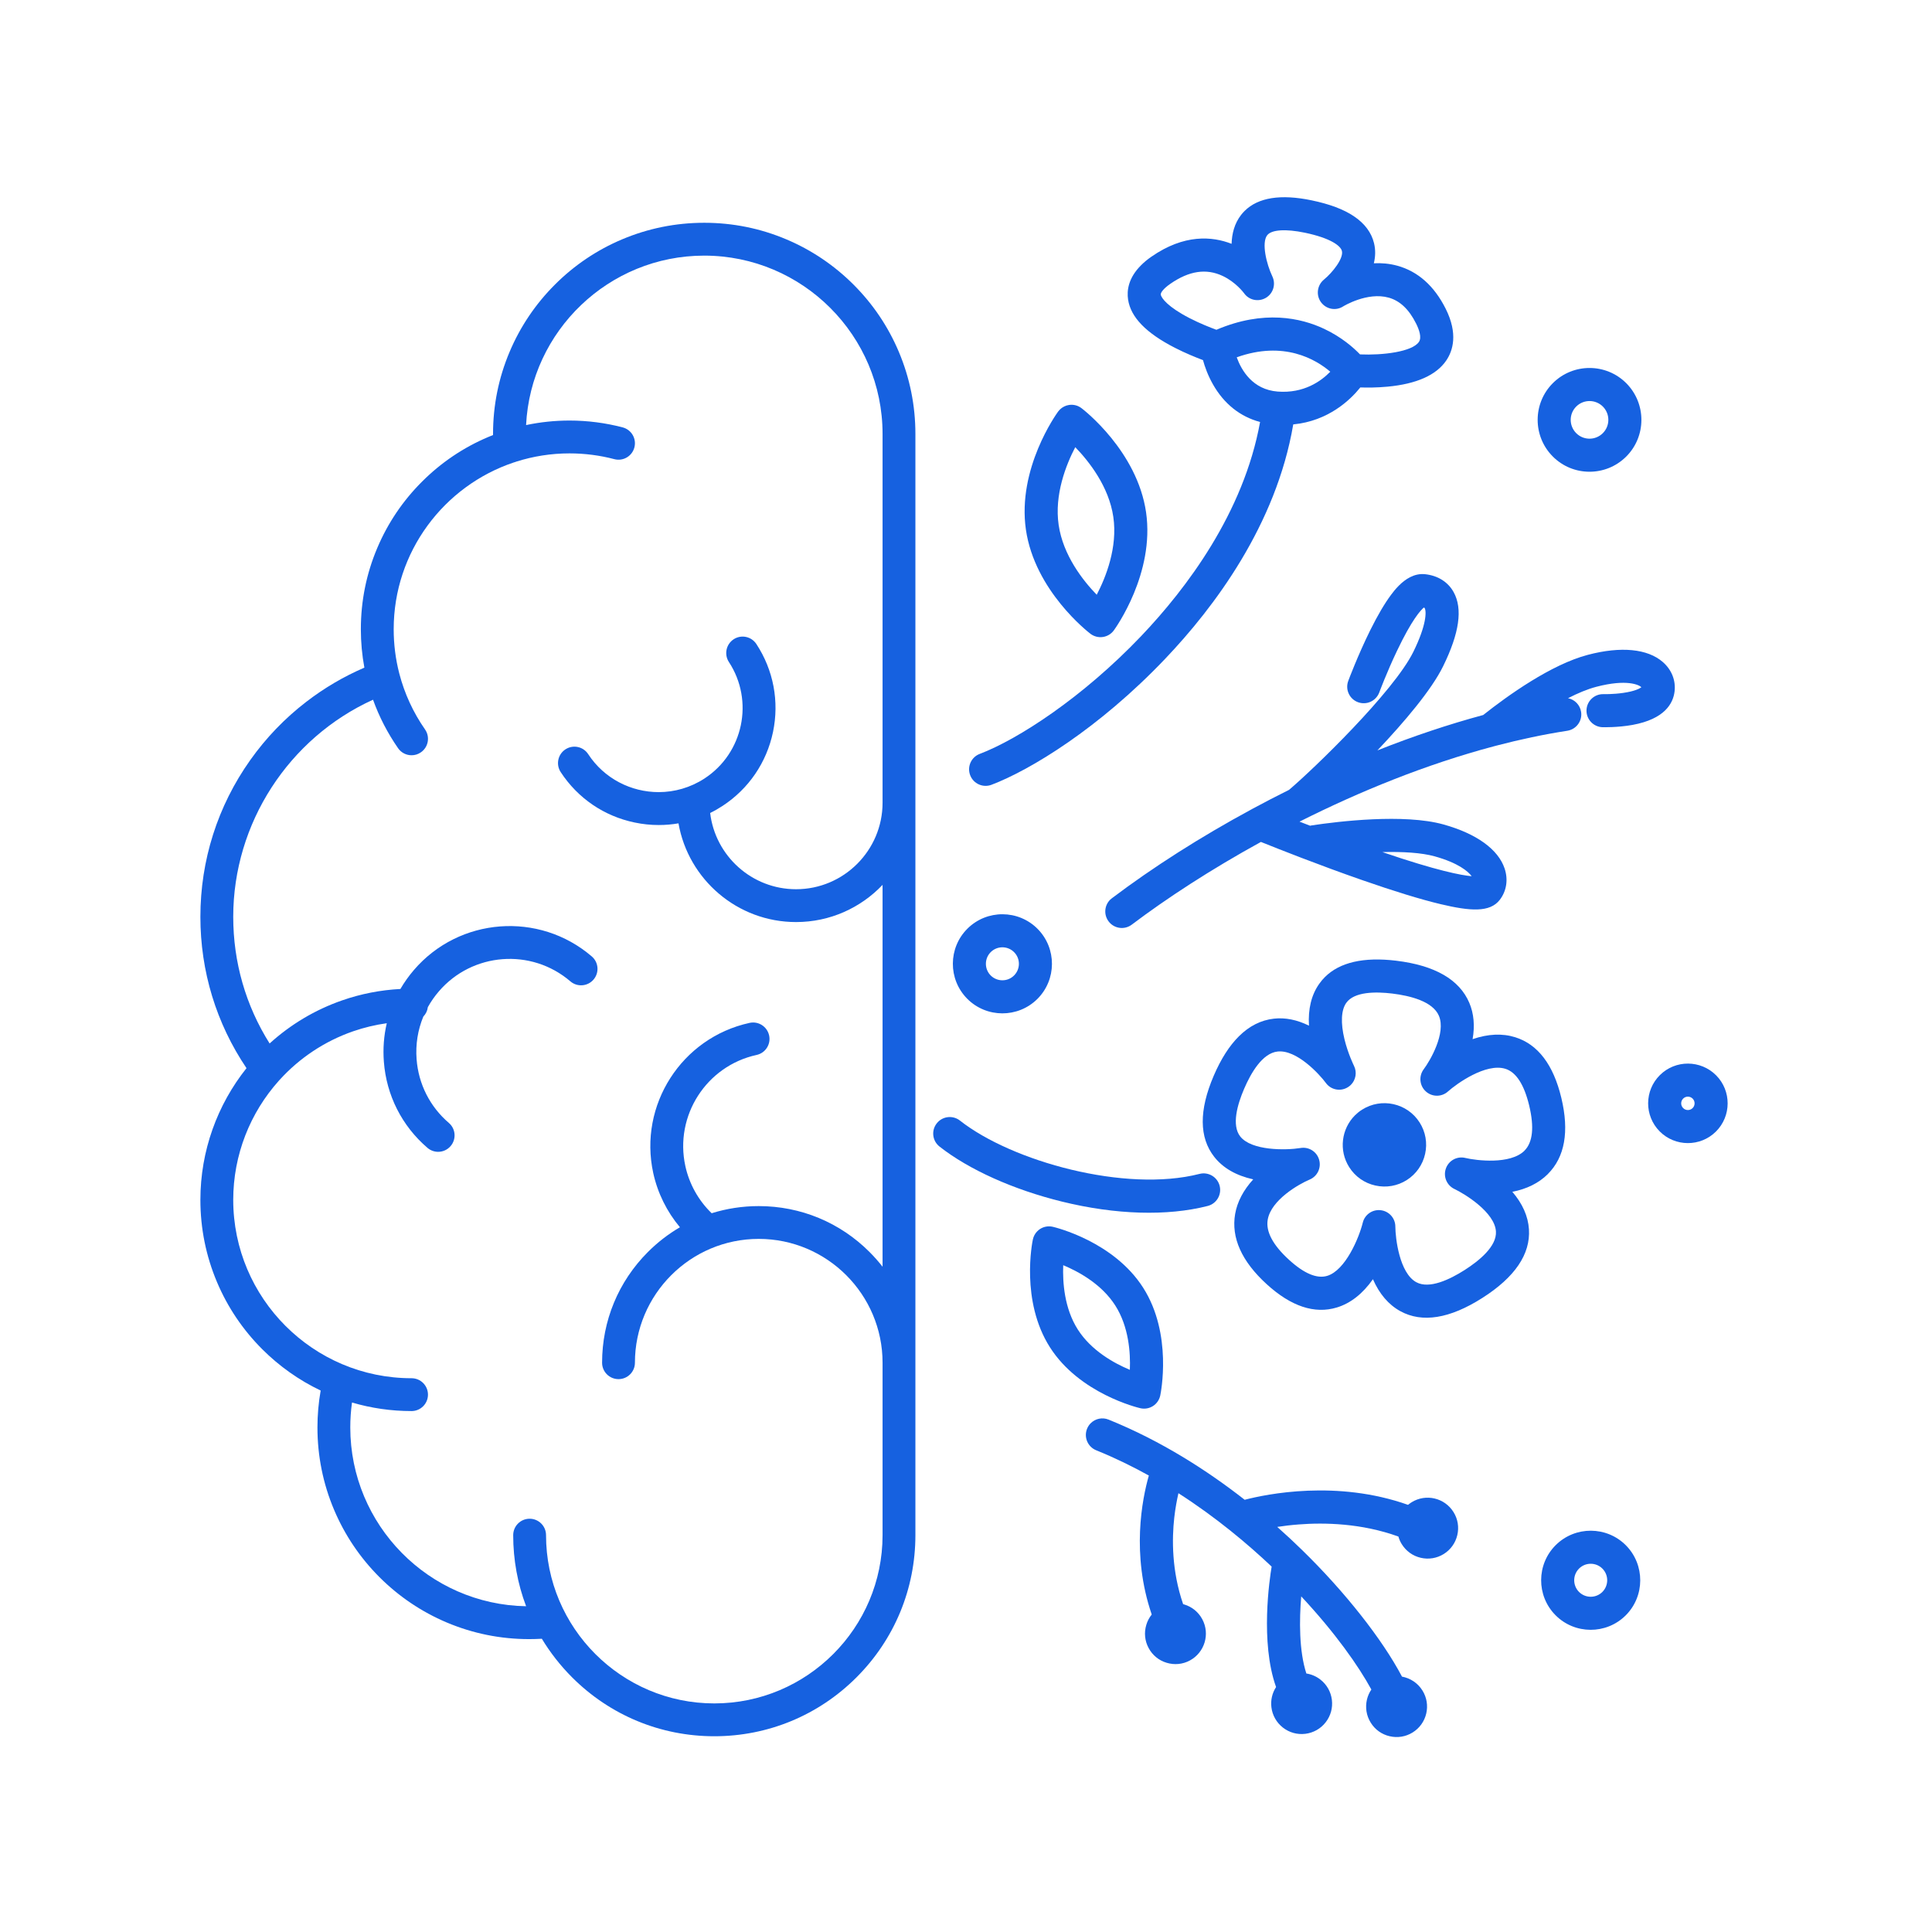 <svg xmlns="http://www.w3.org/2000/svg" xmlns:xlink="http://www.w3.org/1999/xlink" width="300" zoomAndPan="magnify" viewBox="0 0 224.88 225" height="300" preserveAspectRatio="xMidYMid meet" version="1.0"><defs><clipPath id="2aaeea1587"><path d="M 23.273 25 L 107 25 L 107 202.453 L 23.273 202.453 Z M 23.273 25 " clip-rule="nonzero"/></clipPath><clipPath id="210ee17d0a"><path d="M 126 165 L 170 165 L 170 202.453 L 126 202.453 Z M 126 165 " clip-rule="nonzero"/></clipPath><clipPath id="9d78ebf800"><path d="M 112 22.547 L 170 22.547 L 170 92 L 112 92 Z M 112 22.547 " clip-rule="nonzero"/></clipPath><clipPath id="f82b169645"><path d="M 191 123 L 201.68 123 L 201.68 134 L 191 134 Z M 191 123 " clip-rule="nonzero"/></clipPath></defs><g clip-path="url(#2aaeea1587)"><path fill="#1661e0" d="M 99.344 33.148 C 97.086 30.891 94.453 29.117 91.527 27.879 C 88.492 26.594 85.273 25.945 81.953 25.945 C 78.633 25.945 75.414 26.598 72.379 27.879 C 69.449 29.117 66.82 30.891 64.562 33.148 C 62.305 35.406 60.531 38.035 59.293 40.965 C 58.008 44 57.359 47.219 57.359 50.539 C 57.359 50.578 57.359 50.621 57.359 50.664 C 57.172 50.738 56.988 50.812 56.805 50.891 C 53.91 52.113 51.312 53.867 49.082 56.098 C 46.848 58.328 45.098 60.926 43.875 63.82 C 42.605 66.816 41.965 70 41.965 73.277 C 41.965 74.793 42.102 76.289 42.375 77.754 C 39.969 78.789 37.703 80.121 35.617 81.727 C 33.109 83.652 30.914 85.938 29.086 88.516 C 25.285 93.871 23.277 100.184 23.277 106.773 C 23.277 113.121 25.129 119.184 28.648 124.398 C 25.25 128.66 23.277 134.031 23.277 139.738 C 23.277 143.059 23.93 146.277 25.211 149.312 C 26.449 152.242 28.223 154.871 30.48 157.129 C 32.477 159.121 34.762 160.738 37.285 161.941 C 37.035 163.355 36.91 164.793 36.91 166.238 C 36.91 169.566 37.562 172.797 38.848 175.836 C 40.09 178.77 41.867 181.406 44.129 183.672 C 46.395 185.934 49.031 187.711 51.965 188.953 C 55.008 190.238 58.234 190.891 61.562 190.891 C 62.055 190.891 62.551 190.875 63.043 190.848 C 64.02 192.465 65.199 193.973 66.566 195.344 C 70.992 199.766 76.871 202.203 83.129 202.203 C 89.383 202.203 95.266 199.766 99.688 195.344 C 104.109 190.922 106.547 185.039 106.547 178.785 L 106.547 50.539 C 106.547 47.219 105.895 44 104.613 40.965 C 103.375 38.035 101.602 35.406 99.344 33.148 Z M 102.723 91.348 L 102.723 93.484 C 102.723 99.039 98.203 103.559 92.648 103.559 C 87.496 103.559 83.238 99.676 82.645 94.68 C 83.141 94.438 83.621 94.16 84.09 93.855 C 87.133 91.863 89.219 88.805 89.965 85.246 C 90.707 81.684 90.02 78.047 88.027 75.004 C 87.449 74.121 86.266 73.871 85.383 74.449 C 84.5 75.027 84.25 76.215 84.828 77.098 C 87.785 81.617 86.516 87.699 81.996 90.656 C 80.344 91.734 78.488 92.25 76.648 92.25 C 73.453 92.25 70.312 90.691 68.438 87.824 C 67.859 86.938 66.676 86.691 65.789 87.27 C 64.906 87.848 64.66 89.031 65.238 89.918 C 67.227 92.961 70.285 95.047 73.848 95.789 C 74.785 95.988 75.727 96.082 76.66 96.082 C 77.434 96.082 78.203 96.016 78.957 95.887 C 80.098 102.41 85.805 107.383 92.648 107.383 C 96.609 107.383 100.188 105.719 102.723 103.051 L 102.723 147.523 C 102.254 146.922 101.746 146.348 101.203 145.805 C 97.758 142.359 93.176 140.461 88.301 140.461 C 86.414 140.461 84.574 140.746 82.82 141.293 C 81.289 139.812 80.211 137.895 79.754 135.793 C 78.477 129.941 82.199 124.137 88.051 122.859 C 89.082 122.637 89.738 121.617 89.512 120.586 C 89.285 119.551 88.266 118.898 87.234 119.125 C 79.32 120.852 74.289 128.695 76.016 136.609 C 76.527 138.945 77.605 141.113 79.125 142.926 C 77.781 143.711 76.531 144.672 75.402 145.801 C 71.957 149.246 70.059 153.828 70.059 158.703 C 70.059 159.758 70.914 160.613 71.973 160.613 C 73.027 160.613 73.883 159.758 73.883 158.703 C 73.883 150.75 80.352 144.281 88.301 144.281 C 96.254 144.281 102.723 150.75 102.723 158.703 L 102.723 178.785 C 102.723 189.59 93.934 198.379 83.129 198.379 C 72.324 198.379 63.531 189.586 63.531 178.785 C 63.531 177.727 62.676 176.871 61.621 176.871 C 60.566 176.871 59.707 177.727 59.707 178.785 C 59.707 181.656 60.223 184.453 61.211 187.062 C 49.887 186.871 40.734 177.605 40.734 166.238 C 40.734 165.266 40.801 164.297 40.934 163.336 C 43.176 163.996 45.496 164.332 47.871 164.332 C 48.926 164.332 49.781 163.473 49.781 162.418 C 49.781 161.363 48.926 160.508 47.871 160.508 C 36.418 160.508 27.102 151.188 27.102 139.738 C 27.102 134.488 29.078 129.578 32.43 125.844 C 32.461 125.812 32.488 125.781 32.52 125.746 C 34.801 123.238 37.711 121.27 41.062 120.105 C 42.34 119.664 43.648 119.352 44.984 119.164 C 44.645 120.613 44.527 122.121 44.645 123.648 C 44.941 127.562 46.746 131.125 49.723 133.68 C 50.082 133.988 50.527 134.141 50.969 134.141 C 51.504 134.141 52.039 133.914 52.418 133.473 C 53.105 132.672 53.016 131.465 52.215 130.777 C 50.012 128.887 48.676 126.254 48.457 123.359 C 48.324 121.633 48.598 119.941 49.242 118.387 C 49.523 118.098 49.715 117.719 49.766 117.293 C 50.125 116.648 50.551 116.031 51.047 115.457 C 54.949 110.91 61.82 110.387 66.367 114.289 C 67.168 114.977 68.375 114.883 69.062 114.082 C 69.75 113.281 69.66 112.074 68.859 111.387 C 62.711 106.109 53.418 106.82 48.145 112.965 C 47.547 113.66 47.023 114.402 46.57 115.176 C 44.258 115.297 41.988 115.738 39.809 116.496 C 36.605 117.605 33.746 119.336 31.34 121.523 C 28.559 117.113 27.102 112.055 27.102 106.773 C 27.102 95.871 33.566 85.953 43.383 81.488 C 44.098 83.477 45.074 85.371 46.301 87.137 C 46.672 87.672 47.266 87.957 47.871 87.957 C 48.25 87.957 48.629 87.848 48.961 87.613 C 49.828 87.012 50.043 85.82 49.441 84.953 C 48.055 82.965 47.051 80.773 46.449 78.465 C 46.445 78.453 46.441 78.438 46.438 78.426 C 46.008 76.758 45.789 75.031 45.789 73.277 C 45.789 64.258 51.648 56.582 59.766 53.859 C 59.863 53.836 59.961 53.805 60.051 53.766 C 62.012 53.141 64.098 52.801 66.262 52.801 C 68.035 52.801 69.789 53.027 71.484 53.473 C 72.508 53.742 73.551 53.133 73.82 52.109 C 74.09 51.09 73.48 50.043 72.457 49.773 C 70.445 49.246 68.363 48.977 66.262 48.977 C 64.547 48.977 62.859 49.156 61.207 49.504 C 61.75 38.531 70.848 29.77 81.953 29.77 C 93.406 29.77 102.723 39.086 102.723 50.539 Z M 102.723 91.348 " fill-opacity="1" fill-rule="nonzero"/></g><path fill="#1661e0" d="M 176.066 138.797 C 177.762 138.465 179.141 137.781 180.188 136.746 C 180.188 136.742 180.191 136.742 180.191 136.738 C 182.18 134.762 182.711 131.777 181.773 127.863 C 180.848 123.996 179.043 121.621 176.402 120.797 C 174.902 120.328 173.238 120.402 171.438 121.02 C 171.711 119.473 171.586 118.039 171.059 116.797 C 169.906 114.078 167.039 112.426 162.531 111.883 C 158.754 111.43 155.977 112.066 154.25 113.777 C 154 114.023 153.77 114.297 153.566 114.59 C 152.66 115.879 152.266 117.508 152.383 119.449 C 150.996 118.762 149.613 118.484 148.297 118.633 C 146.793 118.801 145.43 119.488 144.227 120.684 C 143.113 121.785 142.129 123.324 141.285 125.293 C 139.566 129.301 139.586 132.473 141.344 134.719 C 142.363 136.02 143.887 136.902 145.891 137.348 C 144.75 138.598 144.031 139.961 143.785 141.371 C 143.305 144.137 144.539 146.895 147.465 149.562 C 150.297 152.145 153.039 153.055 155.625 152.27 C 157.223 151.785 158.629 150.68 159.832 148.977 C 160.586 150.699 161.656 151.949 163.023 152.699 C 165.566 154.094 168.781 153.574 172.57 151.16 C 176.359 148.75 178.188 146.059 178 143.16 C 177.902 141.641 177.254 140.18 176.066 138.797 Z M 169.32 138.469 C 170.531 139.039 174.02 141.18 174.156 143.414 C 174.266 145.141 172.227 146.812 170.5 147.914 C 168.773 149.012 166.395 150.152 164.879 149.324 C 162.91 148.25 162.449 144.184 162.441 142.852 C 162.441 141.875 161.715 141.059 160.746 140.941 C 159.781 140.824 158.879 141.445 158.648 142.391 C 158.219 144.133 156.641 147.938 154.504 148.586 C 153.312 148.945 151.816 148.32 150.062 146.719 C 148.176 144.996 147.34 143.426 147.578 142.043 C 147.977 139.727 151.234 137.887 152.453 137.375 C 153.359 137 153.836 136.008 153.566 135.066 C 153.301 134.125 152.371 133.535 151.406 133.695 C 149.676 133.977 145.684 134.02 144.375 132.348 C 143.348 131.031 144.055 128.609 144.828 126.809 C 145.629 124.938 146.957 122.66 148.719 122.461 C 150.938 122.207 153.59 125.09 154.344 126.113 C 154.93 126.926 156.043 127.148 156.898 126.625 C 157.031 126.547 157.148 126.453 157.258 126.348 C 157.836 125.773 158 124.875 157.621 124.117 C 157.613 124.102 156.93 122.723 156.516 121.027 C 156.059 119.137 156.129 117.637 156.723 116.797 C 157.652 115.477 160.145 115.477 162.07 115.707 C 164.156 115.961 166.793 116.613 167.512 118.293 C 168.375 120.312 166.48 123.547 165.75 124.516 C 165.152 125.309 165.25 126.426 165.98 127.098 C 166.711 127.77 167.832 127.777 168.57 127.113 C 169.586 126.203 172.988 123.766 175.258 124.473 C 176.508 124.863 177.441 126.305 178.031 128.762 C 178.633 131.273 178.445 133.039 177.48 134.004 C 177.48 134.004 177.477 134.008 177.477 134.012 C 175.82 135.652 171.855 135.156 170.598 134.855 C 169.637 134.617 168.656 135.148 168.328 136.082 C 167.996 137.012 168.426 138.043 169.32 138.469 Z M 169.32 138.469 " fill-opacity="1" fill-rule="nonzero"/><path fill="#1661e0" d="M 158.562 129.234 C 158.262 129.422 157.992 129.641 157.75 129.879 C 156.164 131.453 155.824 133.977 157.074 135.938 C 157.77 137.031 158.852 137.789 160.117 138.066 C 161.383 138.348 162.684 138.121 163.777 137.426 C 164.871 136.727 165.629 135.645 165.91 134.379 C 166.191 133.113 165.961 131.812 165.266 130.719 C 163.828 128.461 160.82 127.797 158.562 129.234 Z M 158.562 129.234 " fill-opacity="1" fill-rule="nonzero"/><path fill="#1661e0" d="M 140.59 140.445 C 141.621 140.18 142.242 139.133 141.98 138.102 C 141.719 137.07 140.668 136.449 139.637 136.711 C 130.992 138.926 117.777 135.258 111.738 130.504 C 110.965 129.895 109.871 129.973 109.191 130.648 C 109.137 130.703 109.082 130.762 109.035 130.824 C 108.375 131.66 108.52 132.871 109.355 133.527 C 112.766 136.211 117.965 138.551 123.629 139.941 C 129.852 141.473 135.879 141.652 140.59 140.445 Z M 140.59 140.445 " fill-opacity="1" fill-rule="nonzero"/><path fill="#1661e0" d="M 134.211 163.75 C 134.648 163.473 134.953 163.031 135.062 162.523 C 135.121 162.234 136.516 155.375 133.078 149.977 C 129.641 144.574 122.836 142.938 122.547 142.871 C 122.043 142.754 121.512 142.844 121.074 143.121 C 120.961 143.195 120.852 143.281 120.754 143.379 C 120.488 143.641 120.305 143.977 120.227 144.348 C 120.164 144.637 118.77 151.496 122.211 156.898 C 125.648 162.297 132.453 163.934 132.742 164 C 133.246 164.117 133.773 164.027 134.211 163.75 Z M 131.523 159.531 C 129.668 158.754 127.023 157.289 125.457 154.828 C 123.891 152.367 123.684 149.348 123.762 147.344 C 125.617 148.117 128.266 149.586 129.828 152.043 C 131.395 154.504 131.605 157.523 131.523 159.531 Z M 131.523 159.531 " fill-opacity="1" fill-rule="nonzero"/><g clip-path="url(#210ee17d0a)"><path fill="#1661e0" d="M 164.34 174.949 C 164.191 175.043 164.051 175.145 163.918 175.254 C 155.625 172.312 147.449 174 144.895 174.664 C 140.551 171.266 135.188 167.809 129.047 165.328 C 128.309 165.027 127.496 165.219 126.965 165.746 C 126.785 165.926 126.641 166.141 126.539 166.391 C 126.141 167.379 126.617 168.5 127.602 168.898 C 129.75 169.766 131.793 170.766 133.734 171.84 C 132.953 174.574 131.668 181.012 134.07 188.027 C 133.785 188.379 133.57 188.785 133.438 189.23 C 133.164 190.141 133.258 191.098 133.711 191.934 C 134.156 192.766 134.902 193.379 135.812 193.648 C 136.719 193.922 137.68 193.828 138.512 193.379 C 140.234 192.449 140.883 190.297 139.957 188.574 C 139.508 187.738 138.762 187.129 137.855 186.855 C 137.812 186.844 137.77 186.832 137.727 186.82 C 136.387 182.926 136.418 179.223 136.695 176.738 C 136.82 175.633 137.004 174.672 137.18 173.898 C 141.562 176.711 145.242 179.801 148.035 182.445 C 147.805 183.82 146.68 191.258 148.551 196.473 C 148.098 197.172 147.906 197.996 148.008 198.832 C 148.125 199.773 148.602 200.609 149.348 201.195 C 150.094 201.777 151.023 202.035 151.965 201.918 C 152.902 201.801 153.742 201.328 154.324 200.582 C 154.91 199.832 155.164 198.906 155.051 197.965 C 154.934 197.023 154.457 196.184 153.711 195.602 C 153.219 195.219 152.656 194.984 152.078 194.895 C 151.219 192.266 151.25 188.637 151.48 185.914 C 155.441 190.156 158.156 194.023 159.648 196.762 C 159.41 197.113 159.234 197.508 159.133 197.934 C 158.918 198.855 159.07 199.809 159.57 200.613 C 160.066 201.422 160.848 201.984 161.773 202.199 C 162.695 202.418 163.645 202.262 164.449 201.766 C 165.258 201.266 165.82 200.484 166.039 199.562 C 166.254 198.641 166.102 197.688 165.602 196.883 C 165.051 195.992 164.168 195.434 163.215 195.258 C 160.918 190.906 156.57 185.379 151.582 180.516 C 150.715 179.664 149.746 178.762 148.688 177.824 C 149.438 177.707 150.285 177.605 151.207 177.535 C 154.164 177.305 158.492 177.387 162.797 178.945 C 162.883 179.25 163.012 179.551 163.188 179.832 C 163.688 180.637 164.469 181.203 165.391 181.418 C 166.312 181.637 167.266 181.48 168.07 180.984 C 168.875 180.484 169.438 179.703 169.656 178.781 C 169.875 177.859 169.719 176.906 169.219 176.102 C 168.191 174.438 166.004 173.922 164.34 174.949 Z M 164.34 174.949 " fill-opacity="1" fill-rule="nonzero"/></g><path fill="#1661e0" d="M 126.934 73.812 C 127.348 74.125 127.867 74.258 128.379 74.184 C 128.891 74.109 129.352 73.832 129.656 73.414 C 129.852 73.148 134.441 66.762 133.41 59.656 C 132.375 52.547 126.156 47.734 125.891 47.535 C 125.48 47.219 124.961 47.086 124.449 47.16 C 124.039 47.219 123.66 47.41 123.367 47.699 C 123.297 47.77 123.23 47.848 123.168 47.93 C 122.973 48.199 118.383 54.582 119.418 61.691 C 120.453 68.797 126.672 73.609 126.934 73.812 Z M 125.164 52.078 C 126.773 53.738 129.082 56.668 129.598 60.207 C 130.113 63.746 128.734 67.215 127.664 69.266 C 126.055 67.605 123.746 64.672 123.23 61.133 C 122.715 57.598 124.094 54.129 125.164 52.078 Z M 125.164 52.078 " fill-opacity="1" fill-rule="nonzero"/><g clip-path="url(#9d78ebf800)"><path fill="#1661e0" d="M 115.41 91.395 C 119.918 89.688 127.918 84.824 135.613 76.746 C 141.352 70.727 148.559 61.129 150.551 49.426 C 154.66 49.031 157.211 46.555 158.363 45.121 C 159.164 45.148 160.305 45.148 161.531 45.031 C 164.906 44.715 167.207 43.691 168.367 41.988 C 169.145 40.848 169.766 38.875 168.301 35.949 C 166.969 33.297 165.082 31.613 162.684 30.949 C 161.746 30.691 160.816 30.617 159.938 30.66 C 160.117 29.918 160.156 29.133 159.961 28.328 C 159.66 27.086 158.871 26.027 157.613 25.184 C 156.414 24.379 154.805 23.773 152.695 23.332 C 149.094 22.582 146.473 22.996 144.891 24.562 C 144.746 24.707 144.609 24.859 144.484 25.02 C 143.703 26.02 143.406 27.211 143.371 28.395 C 141.109 27.512 137.848 27.242 134.027 29.898 C 133.562 30.219 133.172 30.547 132.844 30.875 C 131.34 32.363 131.156 33.836 131.316 34.887 C 131.625 36.945 133.41 38.785 136.766 40.504 C 138.004 41.137 139.211 41.625 140.039 41.938 C 140.246 42.691 140.605 43.719 141.207 44.773 C 142.496 47.039 144.371 48.527 146.688 49.145 C 144.77 59.73 138.129 68.523 132.824 74.094 C 126.039 81.211 118.504 86.105 114.043 87.797 C 113.047 88.172 112.547 89.285 112.926 90.281 C 113.301 91.273 114.414 91.773 115.41 91.395 Z M 141.602 38.406 C 140.883 38.141 139.684 37.672 138.48 37.051 C 135.961 35.758 135.188 34.719 135.125 34.312 C 135.09 34.094 135.422 33.621 136.227 33.059 C 138.422 31.535 140.418 31.234 142.34 32.141 C 143.832 32.844 144.746 34.047 144.812 34.133 C 145.383 34.957 146.484 35.195 147.355 34.691 C 148.227 34.184 148.551 33.086 148.113 32.18 C 147.426 30.734 146.836 28.266 147.52 27.391 C 148.027 26.746 149.668 26.637 151.906 27.102 C 154.852 27.719 156.066 28.605 156.219 29.23 C 156.43 30.098 155.117 31.746 154.133 32.555 C 153.34 33.199 153.176 34.359 153.777 35.188 C 154.379 36.016 155.512 36.238 156.371 35.68 C 156.398 35.664 159.172 33.961 161.672 34.664 C 162.984 35.035 164.027 36.02 164.855 37.676 C 165.203 38.367 165.539 39.297 165.188 39.816 C 164.395 40.984 160.926 41.387 158.328 41.273 C 157.586 40.5 156.184 39.254 154.141 38.293 C 151.441 37.023 147.117 36.055 141.602 38.406 Z M 143.969 41.613 C 149.453 39.645 153.172 41.848 154.863 43.289 C 153.805 44.379 151.793 45.84 148.734 45.602 C 145.816 45.371 144.52 43.133 143.969 41.613 Z M 143.969 41.613 " fill-opacity="1" fill-rule="nonzero"/></g><path fill="#1661e0" d="M 165.898 66.871 C 164.637 66.738 163.59 67.465 162.867 68.184 C 162.441 68.605 162.129 69.023 161.949 69.262 C 161.195 70.273 160.371 71.672 159.504 73.422 C 158.078 76.309 157 79.18 156.957 79.301 C 156.586 80.297 157.09 81.406 158.086 81.777 C 159.082 82.148 160.191 81.645 160.566 80.648 C 160.574 80.625 161.449 78.281 162.633 75.801 C 164.371 72.145 165.398 71.055 165.758 70.754 C 165.805 70.77 165.844 70.793 165.859 70.82 C 166.074 71.211 166.078 72.777 164.543 75.902 C 162.246 80.574 152.891 89.594 150.059 91.988 C 148.637 92.695 147.227 93.426 145.828 94.18 C 145.77 94.207 145.707 94.242 145.652 94.277 C 139.793 97.445 134.211 100.996 129.426 104.613 C 129.355 104.664 129.289 104.723 129.227 104.781 C 128.555 105.449 128.461 106.531 129.051 107.309 C 129.691 108.156 130.898 108.324 131.746 107.684 C 135.785 104.633 140.941 101.262 146.785 98.051 C 148.715 98.828 153.586 100.758 158.543 102.484 C 162.309 103.797 165.398 104.746 167.73 105.301 C 171.121 106.105 173.453 106.301 174.609 104.789 C 175.395 103.762 175.598 102.434 175.168 101.148 C 174.418 98.906 171.887 97.086 168.047 96.016 C 163.441 94.734 155.797 95.66 152.727 96.121 C 152.656 96.133 152.586 96.148 152.516 96.164 C 152.086 96 151.672 95.84 151.281 95.688 C 158.285 92.164 166.039 89.004 173.902 86.918 C 174.008 86.898 174.109 86.871 174.211 86.836 C 176.957 86.117 179.719 85.527 182.465 85.105 C 183.516 84.941 184.238 83.957 184.074 82.906 C 183.949 82.086 183.32 81.465 182.551 81.312 C 183.684 80.73 184.809 80.254 185.848 79.984 C 189.398 79.055 190.836 79.762 191.098 80.035 C 190.918 80.172 190.363 80.5 188.949 80.699 C 187.77 80.867 186.695 80.84 186.684 80.84 C 185.621 80.809 184.734 81.645 184.703 82.707 C 184.672 83.77 185.508 84.656 186.57 84.691 C 186.641 84.691 188.32 84.738 190.066 84.422 C 193.809 83.738 194.793 81.922 194.961 80.523 C 195.113 79.234 194.613 77.988 193.59 77.098 C 191.812 75.551 188.719 75.25 184.875 76.258 C 180.574 77.383 175.504 81.027 172.672 83.27 C 168.676 84.348 164.539 85.73 160.352 87.391 C 163.512 84.059 166.652 80.344 168 77.602 C 169.902 73.73 170.305 70.902 169.23 68.957 C 168.57 67.77 167.387 67.027 165.898 66.871 Z M 167.016 99.727 C 169.762 100.492 170.914 101.477 171.332 102.043 C 170.152 101.941 167.336 101.422 160.93 99.234 C 163.293 99.176 165.48 99.301 167.016 99.727 Z M 167.016 99.727 " fill-opacity="1" fill-rule="nonzero"/><g clip-path="url(#f82b169645)"><path fill="#1661e0" d="M 199.801 125.234 C 198 123.422 195.062 123.406 193.25 125.207 C 191.438 127.004 191.422 129.941 193.223 131.758 C 195.02 133.57 197.961 133.582 199.773 131.785 C 201.586 129.984 201.598 127.047 199.801 125.234 Z M 197.059 129.051 C 196.754 129.352 196.258 129.352 195.957 129.043 C 195.652 128.738 195.656 128.242 195.961 127.941 C 196.266 127.637 196.762 127.641 197.066 127.945 C 197.367 128.25 197.367 128.746 197.059 129.051 Z M 197.059 129.051 " fill-opacity="1" fill-rule="nonzero"/></g><path fill="#1661e0" d="M 181.125 179.938 C 178.867 182.176 178.852 185.84 181.09 188.102 C 183.332 190.363 186.996 190.379 189.258 188.137 C 191.516 185.895 191.531 182.23 189.293 179.969 C 187.051 177.711 183.387 177.695 181.125 179.938 Z M 186.547 185.402 C 185.793 186.148 184.574 186.141 183.828 185.391 C 183.082 184.637 183.086 183.418 183.84 182.672 C 184.59 181.926 185.812 181.93 186.559 182.684 C 187.305 183.434 187.297 184.652 186.547 185.402 Z M 186.547 185.402 " fill-opacity="1" fill-rule="nonzero"/><path fill="#1661e0" d="M 120.746 116.344 C 123.004 114.102 123.02 110.438 120.781 108.18 C 118.539 105.918 114.875 105.902 112.613 108.145 C 110.355 110.387 110.34 114.047 112.578 116.309 C 114.82 118.57 118.484 118.586 120.746 116.344 Z M 115.324 110.879 C 116.078 110.133 117.297 110.137 118.043 110.891 C 118.793 111.641 118.785 112.863 118.031 113.609 C 117.281 114.355 116.062 114.348 115.312 113.598 C 114.566 112.844 114.574 111.625 115.324 110.879 Z M 115.324 110.879 " fill-opacity="1" fill-rule="nonzero"/><path fill="#1661e0" d="M 189.312 53.188 C 191.68 50.84 191.691 47.008 189.348 44.641 C 187 42.273 183.168 42.258 180.801 44.605 C 178.434 46.953 178.418 50.785 180.766 53.152 C 183.109 55.52 186.945 55.535 189.312 53.188 Z M 183.512 47.34 C 184.371 46.488 185.762 46.496 186.613 47.352 C 187.465 48.211 187.457 49.602 186.598 50.453 C 185.742 51.305 184.352 51.301 183.5 50.441 C 182.648 49.582 182.652 48.191 183.512 47.34 Z M 183.512 47.34 " fill-opacity="1" fill-rule="nonzero"/></svg>